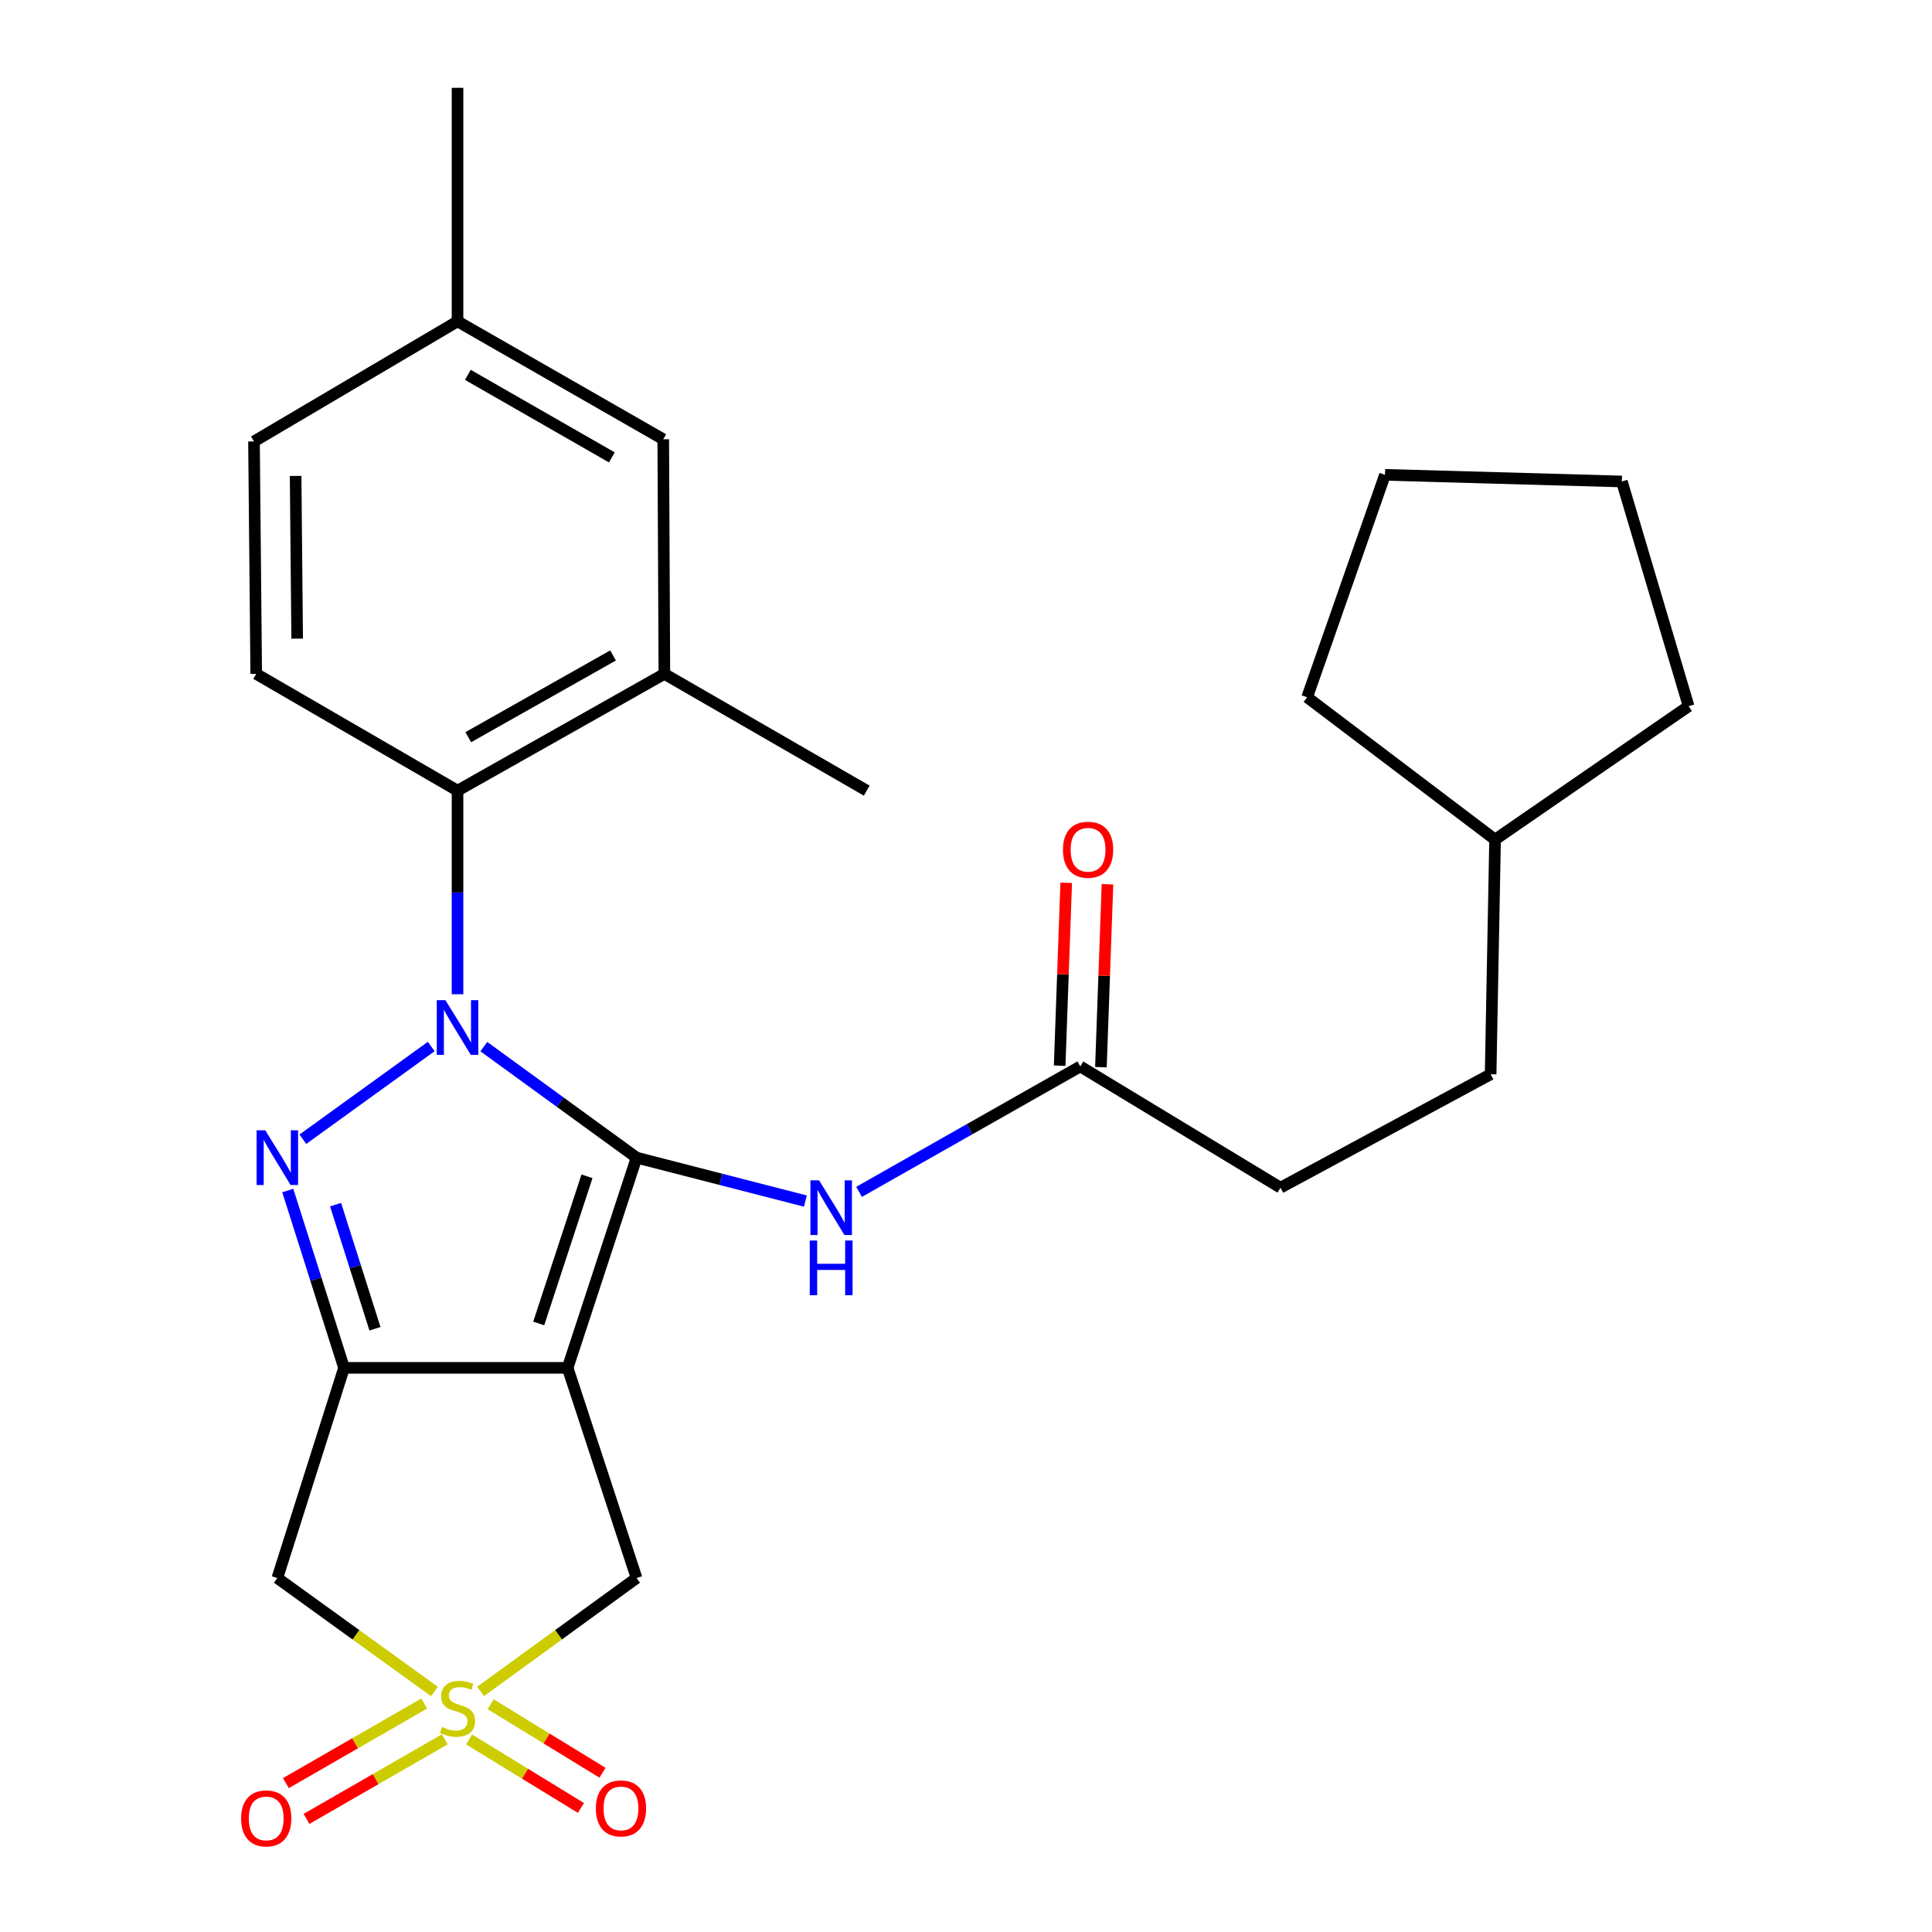 <?xml version='1.0' encoding='iso-8859-1'?>
<svg version='1.1' baseProfile='full'
              xmlns='http://www.w3.org/2000/svg'
                      xmlns:rdkit='http://www.rdkit.org/xml'
                      xmlns:xlink='http://www.w3.org/1999/xlink'
                  xml:space='preserve'
width='1000px' height='1000px' viewBox='0 0 1000 1000'>
<!-- END OF HEADER -->
<rect style='opacity:1.0;fill:#FFFFFF;stroke:none' width='1000' height='1000' x='0' y='0'> </rect>
<path class='bond-0' d='M 329.488,599.202 L 289.955,570.468' style='fill:none;fill-rule:evenodd;stroke:#000000;stroke-width:6px;stroke-linecap:butt;stroke-linejoin:miter;stroke-opacity:1' />
<path class='bond-0' d='M 289.955,570.468 L 250.421,541.733' style='fill:none;fill-rule:evenodd;stroke:#0000FF;stroke-width:6px;stroke-linecap:butt;stroke-linejoin:miter;stroke-opacity:1' />
<path class='bond-1' d='M 329.488,599.202 L 293.797,707.998' style='fill:none;fill-rule:evenodd;stroke:#000000;stroke-width:6px;stroke-linecap:butt;stroke-linejoin:miter;stroke-opacity:1' />
<path class='bond-1' d='M 303.827,608.86 L 278.843,685.016' style='fill:none;fill-rule:evenodd;stroke:#000000;stroke-width:6px;stroke-linecap:butt;stroke-linejoin:miter;stroke-opacity:1' />
<path class='bond-7' d='M 329.488,599.202 L 373.179,610.435' style='fill:none;fill-rule:evenodd;stroke:#000000;stroke-width:6px;stroke-linecap:butt;stroke-linejoin:miter;stroke-opacity:1' />
<path class='bond-7' d='M 373.179,610.435 L 416.87,621.668' style='fill:none;fill-rule:evenodd;stroke:#0000FF;stroke-width:6px;stroke-linecap:butt;stroke-linejoin:miter;stroke-opacity:1' />
<path class='bond-2' d='M 223.201,541.679 L 156.748,589.672' style='fill:none;fill-rule:evenodd;stroke:#0000FF;stroke-width:6px;stroke-linecap:butt;stroke-linejoin:miter;stroke-opacity:1' />
<path class='bond-6' d='M 236.817,514.62 L 236.817,461.931' style='fill:none;fill-rule:evenodd;stroke:#0000FF;stroke-width:6px;stroke-linecap:butt;stroke-linejoin:miter;stroke-opacity:1' />
<path class='bond-6' d='M 236.817,461.931 L 236.817,409.241' style='fill:none;fill-rule:evenodd;stroke:#000000;stroke-width:6px;stroke-linecap:butt;stroke-linejoin:miter;stroke-opacity:1' />
<path class='bond-3' d='M 293.797,707.998 L 178.08,707.998' style='fill:none;fill-rule:evenodd;stroke:#000000;stroke-width:6px;stroke-linecap:butt;stroke-linejoin:miter;stroke-opacity:1' />
<path class='bond-8' d='M 293.797,707.998 L 329.488,816.793' style='fill:none;fill-rule:evenodd;stroke:#000000;stroke-width:6px;stroke-linecap:butt;stroke-linejoin:miter;stroke-opacity:1' />
<path class='bond-27' d='M 148.951,616.216 L 163.516,662.107' style='fill:none;fill-rule:evenodd;stroke:#0000FF;stroke-width:6px;stroke-linecap:butt;stroke-linejoin:miter;stroke-opacity:1' />
<path class='bond-27' d='M 163.516,662.107 L 178.08,707.998' style='fill:none;fill-rule:evenodd;stroke:#000000;stroke-width:6px;stroke-linecap:butt;stroke-linejoin:miter;stroke-opacity:1' />
<path class='bond-27' d='M 173.691,623.518 L 183.886,655.642' style='fill:none;fill-rule:evenodd;stroke:#0000FF;stroke-width:6px;stroke-linecap:butt;stroke-linejoin:miter;stroke-opacity:1' />
<path class='bond-27' d='M 183.886,655.642 L 194.081,687.765' style='fill:none;fill-rule:evenodd;stroke:#000000;stroke-width:6px;stroke-linecap:butt;stroke-linejoin:miter;stroke-opacity:1' />
<path class='bond-5' d='M 178.08,707.998 L 143.552,816.793' style='fill:none;fill-rule:evenodd;stroke:#000000;stroke-width:6px;stroke-linecap:butt;stroke-linejoin:miter;stroke-opacity:1' />
<path class='bond-4' d='M 248.761,875.469 L 289.125,846.131' style='fill:none;fill-rule:evenodd;stroke:#CCCC00;stroke-width:6px;stroke-linecap:butt;stroke-linejoin:miter;stroke-opacity:1' />
<path class='bond-4' d='M 289.125,846.131 L 329.488,816.793' style='fill:none;fill-rule:evenodd;stroke:#000000;stroke-width:6px;stroke-linecap:butt;stroke-linejoin:miter;stroke-opacity:1' />
<path class='bond-11' d='M 219.551,881.756 L 183.763,902.349' style='fill:none;fill-rule:evenodd;stroke:#CCCC00;stroke-width:6px;stroke-linecap:butt;stroke-linejoin:miter;stroke-opacity:1' />
<path class='bond-11' d='M 183.763,902.349 L 147.976,922.942' style='fill:none;fill-rule:evenodd;stroke:#FF0000;stroke-width:6px;stroke-linecap:butt;stroke-linejoin:miter;stroke-opacity:1' />
<path class='bond-11' d='M 230.21,900.28 L 194.423,920.873' style='fill:none;fill-rule:evenodd;stroke:#CCCC00;stroke-width:6px;stroke-linecap:butt;stroke-linejoin:miter;stroke-opacity:1' />
<path class='bond-11' d='M 194.423,920.873 L 158.635,941.466' style='fill:none;fill-rule:evenodd;stroke:#FF0000;stroke-width:6px;stroke-linecap:butt;stroke-linejoin:miter;stroke-opacity:1' />
<path class='bond-12' d='M 242.796,900.342 L 271.745,918.068' style='fill:none;fill-rule:evenodd;stroke:#CCCC00;stroke-width:6px;stroke-linecap:butt;stroke-linejoin:miter;stroke-opacity:1' />
<path class='bond-12' d='M 271.745,918.068 L 300.693,935.795' style='fill:none;fill-rule:evenodd;stroke:#FF0000;stroke-width:6px;stroke-linecap:butt;stroke-linejoin:miter;stroke-opacity:1' />
<path class='bond-12' d='M 253.957,882.116 L 282.905,899.842' style='fill:none;fill-rule:evenodd;stroke:#CCCC00;stroke-width:6px;stroke-linecap:butt;stroke-linejoin:miter;stroke-opacity:1' />
<path class='bond-12' d='M 282.905,899.842 L 311.854,917.569' style='fill:none;fill-rule:evenodd;stroke:#FF0000;stroke-width:6px;stroke-linecap:butt;stroke-linejoin:miter;stroke-opacity:1' />
<path class='bond-28' d='M 224.861,875.515 L 184.206,846.154' style='fill:none;fill-rule:evenodd;stroke:#CCCC00;stroke-width:6px;stroke-linecap:butt;stroke-linejoin:miter;stroke-opacity:1' />
<path class='bond-28' d='M 184.206,846.154 L 143.552,816.793' style='fill:none;fill-rule:evenodd;stroke:#000000;stroke-width:6px;stroke-linecap:butt;stroke-linejoin:miter;stroke-opacity:1' />
<path class='bond-9' d='M 236.817,409.241 L 343.879,348.806' style='fill:none;fill-rule:evenodd;stroke:#000000;stroke-width:6px;stroke-linecap:butt;stroke-linejoin:miter;stroke-opacity:1' />
<path class='bond-9' d='M 242.37,381.564 L 317.313,339.26' style='fill:none;fill-rule:evenodd;stroke:#000000;stroke-width:6px;stroke-linecap:butt;stroke-linejoin:miter;stroke-opacity:1' />
<path class='bond-13' d='M 236.817,409.241 L 132.617,348.806' style='fill:none;fill-rule:evenodd;stroke:#000000;stroke-width:6px;stroke-linecap:butt;stroke-linejoin:miter;stroke-opacity:1' />
<path class='bond-10' d='M 444.655,616.907 L 501.904,584.444' style='fill:none;fill-rule:evenodd;stroke:#0000FF;stroke-width:6px;stroke-linecap:butt;stroke-linejoin:miter;stroke-opacity:1' />
<path class='bond-10' d='M 501.904,584.444 L 559.154,551.982' style='fill:none;fill-rule:evenodd;stroke:#000000;stroke-width:6px;stroke-linecap:butt;stroke-linejoin:miter;stroke-opacity:1' />
<path class='bond-14' d='M 343.879,348.806 L 343.297,227.366' style='fill:none;fill-rule:evenodd;stroke:#000000;stroke-width:6px;stroke-linecap:butt;stroke-linejoin:miter;stroke-opacity:1' />
<path class='bond-20' d='M 343.879,348.806 L 448.625,409.241' style='fill:none;fill-rule:evenodd;stroke:#000000;stroke-width:6px;stroke-linecap:butt;stroke-linejoin:miter;stroke-opacity:1' />
<path class='bond-15' d='M 569.833,552.365 L 571.53,505.03' style='fill:none;fill-rule:evenodd;stroke:#000000;stroke-width:6px;stroke-linecap:butt;stroke-linejoin:miter;stroke-opacity:1' />
<path class='bond-15' d='M 571.53,505.03 L 573.228,457.694' style='fill:none;fill-rule:evenodd;stroke:#FF0000;stroke-width:6px;stroke-linecap:butt;stroke-linejoin:miter;stroke-opacity:1' />
<path class='bond-15' d='M 548.475,551.599 L 550.172,504.264' style='fill:none;fill-rule:evenodd;stroke:#000000;stroke-width:6px;stroke-linecap:butt;stroke-linejoin:miter;stroke-opacity:1' />
<path class='bond-15' d='M 550.172,504.264 L 551.87,456.928' style='fill:none;fill-rule:evenodd;stroke:#FF0000;stroke-width:6px;stroke-linecap:butt;stroke-linejoin:miter;stroke-opacity:1' />
<path class='bond-16' d='M 559.154,551.982 L 662.772,614.745' style='fill:none;fill-rule:evenodd;stroke:#000000;stroke-width:6px;stroke-linecap:butt;stroke-linejoin:miter;stroke-opacity:1' />
<path class='bond-17' d='M 132.617,348.806 L 131.465,228.494' style='fill:none;fill-rule:evenodd;stroke:#000000;stroke-width:6px;stroke-linecap:butt;stroke-linejoin:miter;stroke-opacity:1' />
<path class='bond-17' d='M 153.815,330.555 L 153.009,246.336' style='fill:none;fill-rule:evenodd;stroke:#000000;stroke-width:6px;stroke-linecap:butt;stroke-linejoin:miter;stroke-opacity:1' />
<path class='bond-29' d='M 343.297,227.366 L 236.817,166.325' style='fill:none;fill-rule:evenodd;stroke:#000000;stroke-width:6px;stroke-linecap:butt;stroke-linejoin:miter;stroke-opacity:1' />
<path class='bond-29' d='M 316.696,236.751 L 242.16,194.022' style='fill:none;fill-rule:evenodd;stroke:#000000;stroke-width:6px;stroke-linecap:butt;stroke-linejoin:miter;stroke-opacity:1' />
<path class='bond-19' d='M 662.772,614.745 L 771.544,556.043' style='fill:none;fill-rule:evenodd;stroke:#000000;stroke-width:6px;stroke-linecap:butt;stroke-linejoin:miter;stroke-opacity:1' />
<path class='bond-18' d='M 131.465,228.494 L 236.817,166.325' style='fill:none;fill-rule:evenodd;stroke:#000000;stroke-width:6px;stroke-linecap:butt;stroke-linejoin:miter;stroke-opacity:1' />
<path class='bond-22' d='M 236.817,166.325 L 236.817,45.455' style='fill:none;fill-rule:evenodd;stroke:#000000;stroke-width:6px;stroke-linecap:butt;stroke-linejoin:miter;stroke-opacity:1' />
<path class='bond-21' d='M 771.544,556.043 L 773.847,434.567' style='fill:none;fill-rule:evenodd;stroke:#000000;stroke-width:6px;stroke-linecap:butt;stroke-linejoin:miter;stroke-opacity:1' />
<path class='bond-23' d='M 773.847,434.567 L 874.022,365.524' style='fill:none;fill-rule:evenodd;stroke:#000000;stroke-width:6px;stroke-linecap:butt;stroke-linejoin:miter;stroke-opacity:1' />
<path class='bond-24' d='M 773.847,434.567 L 676.569,360.905' style='fill:none;fill-rule:evenodd;stroke:#000000;stroke-width:6px;stroke-linecap:butt;stroke-linejoin:miter;stroke-opacity:1' />
<path class='bond-26' d='M 874.022,365.524 L 839.471,249.213' style='fill:none;fill-rule:evenodd;stroke:#000000;stroke-width:6px;stroke-linecap:butt;stroke-linejoin:miter;stroke-opacity:1' />
<path class='bond-25' d='M 676.569,360.905 L 716.867,245.769' style='fill:none;fill-rule:evenodd;stroke:#000000;stroke-width:6px;stroke-linecap:butt;stroke-linejoin:miter;stroke-opacity:1' />
<path class='bond-30' d='M 716.867,245.769 L 839.471,249.213' style='fill:none;fill-rule:evenodd;stroke:#000000;stroke-width:6px;stroke-linecap:butt;stroke-linejoin:miter;stroke-opacity:1' />
<path  class='atom-1' d='M 230.557 517.685
L 239.837 532.685
Q 240.757 534.165, 242.237 536.845
Q 243.717 539.525, 243.797 539.685
L 243.797 517.685
L 247.557 517.685
L 247.557 546.005
L 243.677 546.005
L 233.717 529.605
Q 232.557 527.685, 231.317 525.485
Q 230.117 523.285, 229.757 522.605
L 229.757 546.005
L 226.077 546.005
L 226.077 517.685
L 230.557 517.685
' fill='#0000FF'/>
<path  class='atom-3' d='M 137.292 585.042
L 146.572 600.042
Q 147.492 601.522, 148.972 604.202
Q 150.452 606.882, 150.532 607.042
L 150.532 585.042
L 154.292 585.042
L 154.292 613.362
L 150.412 613.362
L 140.452 596.962
Q 139.292 595.042, 138.052 592.842
Q 136.852 590.642, 136.492 589.962
L 136.492 613.362
L 132.812 613.362
L 132.812 585.042
L 137.292 585.042
' fill='#0000FF'/>
<path  class='atom-5' d='M 228.817 893.87
Q 229.137 893.99, 230.457 894.55
Q 231.777 895.11, 233.217 895.47
Q 234.697 895.79, 236.137 895.79
Q 238.817 895.79, 240.377 894.51
Q 241.937 893.19, 241.937 890.91
Q 241.937 889.35, 241.137 888.39
Q 240.377 887.43, 239.177 886.91
Q 237.977 886.39, 235.977 885.79
Q 233.457 885.03, 231.937 884.31
Q 230.457 883.59, 229.377 882.07
Q 228.337 880.55, 228.337 877.99
Q 228.337 874.43, 230.737 872.23
Q 233.177 870.03, 237.977 870.03
Q 241.257 870.03, 244.977 871.59
L 244.057 874.67
Q 240.657 873.27, 238.097 873.27
Q 235.337 873.27, 233.817 874.43
Q 232.297 875.55, 232.337 877.51
Q 232.337 879.03, 233.097 879.95
Q 233.897 880.87, 235.017 881.39
Q 236.177 881.91, 238.097 882.51
Q 240.657 883.31, 242.177 884.11
Q 243.697 884.91, 244.777 886.55
Q 245.897 888.15, 245.897 890.91
Q 245.897 894.83, 243.257 896.95
Q 240.657 899.03, 236.297 899.03
Q 233.777 899.03, 231.857 898.47
Q 229.977 897.95, 227.737 897.03
L 228.817 893.87
' fill='#CCCC00'/>
<path  class='atom-8' d='M 423.949 610.938
L 433.229 625.938
Q 434.149 627.418, 435.629 630.098
Q 437.109 632.778, 437.189 632.938
L 437.189 610.938
L 440.949 610.938
L 440.949 639.258
L 437.069 639.258
L 427.109 622.858
Q 425.949 620.938, 424.709 618.738
Q 423.509 616.538, 423.149 615.858
L 423.149 639.258
L 419.469 639.258
L 419.469 610.938
L 423.949 610.938
' fill='#0000FF'/>
<path  class='atom-8' d='M 419.129 642.09
L 422.969 642.09
L 422.969 654.13
L 437.449 654.13
L 437.449 642.09
L 441.289 642.09
L 441.289 670.41
L 437.449 670.41
L 437.449 657.33
L 422.969 657.33
L 422.969 670.41
L 419.129 670.41
L 419.129 642.09
' fill='#0000FF'/>
<path  class='atom-12' d='M 124.793 941.21
Q 124.793 934.41, 128.153 930.61
Q 131.513 926.81, 137.793 926.81
Q 144.073 926.81, 147.433 930.61
Q 150.793 934.41, 150.793 941.21
Q 150.793 948.09, 147.393 952.01
Q 143.993 955.89, 137.793 955.89
Q 131.553 955.89, 128.153 952.01
Q 124.793 948.13, 124.793 941.21
M 137.793 952.69
Q 142.113 952.69, 144.433 949.81
Q 146.793 946.89, 146.793 941.21
Q 146.793 935.65, 144.433 932.85
Q 142.113 930.01, 137.793 930.01
Q 133.473 930.01, 131.113 932.81
Q 128.793 935.61, 128.793 941.21
Q 128.793 946.93, 131.113 949.81
Q 133.473 952.69, 137.793 952.69
' fill='#FF0000'/>
<path  class='atom-13' d='M 308.414 936.033
Q 308.414 929.233, 311.774 925.433
Q 315.134 921.633, 321.414 921.633
Q 327.694 921.633, 331.054 925.433
Q 334.414 929.233, 334.414 936.033
Q 334.414 942.913, 331.014 946.833
Q 327.614 950.713, 321.414 950.713
Q 315.174 950.713, 311.774 946.833
Q 308.414 942.953, 308.414 936.033
M 321.414 947.513
Q 325.734 947.513, 328.054 944.633
Q 330.414 941.713, 330.414 936.033
Q 330.414 930.473, 328.054 927.673
Q 325.734 924.833, 321.414 924.833
Q 317.094 924.833, 314.734 927.633
Q 312.414 930.433, 312.414 936.033
Q 312.414 941.753, 314.734 944.633
Q 317.094 947.513, 321.414 947.513
' fill='#FF0000'/>
<path  class='atom-16' d='M 550.179 439.824
Q 550.179 433.024, 553.539 429.224
Q 556.899 425.424, 563.179 425.424
Q 569.459 425.424, 572.819 429.224
Q 576.179 433.024, 576.179 439.824
Q 576.179 446.704, 572.779 450.624
Q 569.379 454.504, 563.179 454.504
Q 556.939 454.504, 553.539 450.624
Q 550.179 446.744, 550.179 439.824
M 563.179 451.304
Q 567.499 451.304, 569.819 448.424
Q 572.179 445.504, 572.179 439.824
Q 572.179 434.264, 569.819 431.464
Q 567.499 428.624, 563.179 428.624
Q 558.859 428.624, 556.499 431.424
Q 554.179 434.224, 554.179 439.824
Q 554.179 445.544, 556.499 448.424
Q 558.859 451.304, 563.179 451.304
' fill='#FF0000'/>
</svg>
